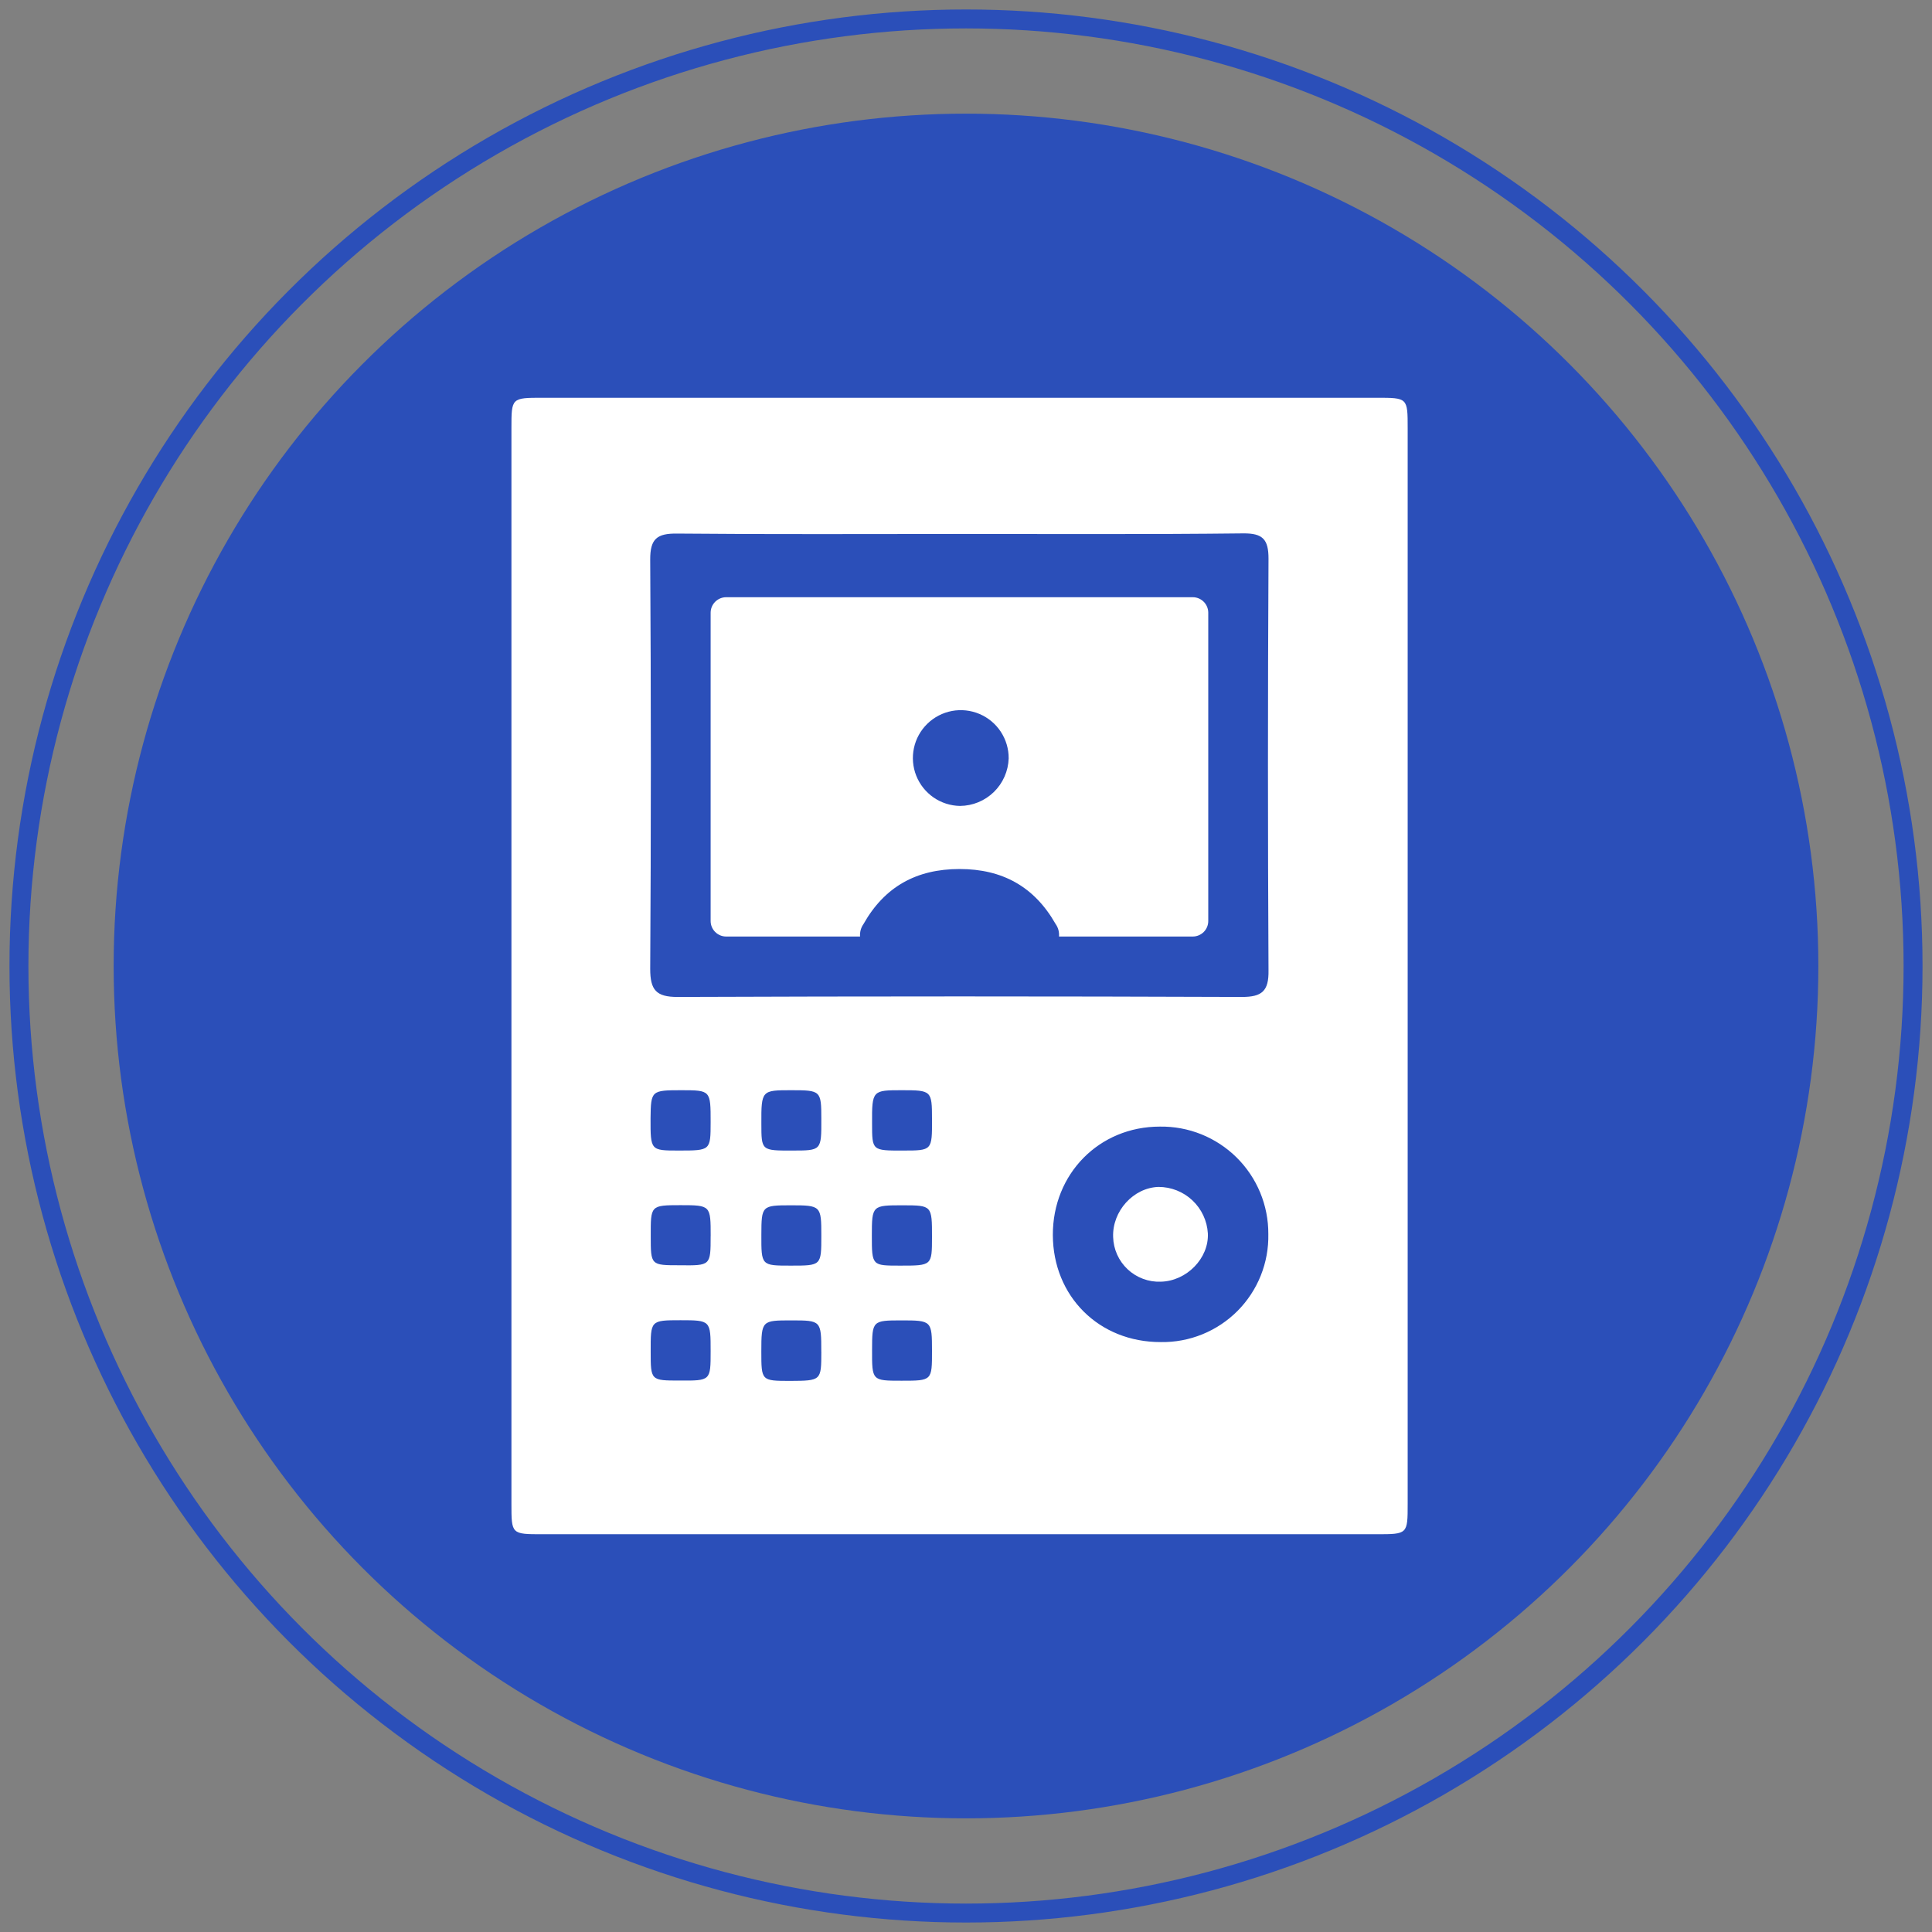 <svg width="102" height="102" viewBox="0 0 102 102" fill="none" xmlns="http://www.w3.org/2000/svg">
<rect x="0" y="0" width="102" height="102" fill="#808080" stroke="none"/>
<circle cx="51" cy="51" r="50" stroke="#2B4FB9"/>
<circle cx="51" cy="51" r="45" fill="#2B4FB9"/>
<path d="M27.001 50.888C27.001 41.462 27.001 32.036 27.001 22.61C27.001 21.007 27.001 21 28.637 21H72.682C74.318 21 74.318 21 74.318 22.613C74.318 41.541 74.318 60.466 74.318 79.39C74.318 80.995 74.318 81 72.682 81H28.637C27.001 81 27.001 81 27.001 79.39C27 69.891 27 60.39 27.001 50.888ZM50.701 28.191C45.716 28.191 40.731 28.217 35.744 28.17C34.692 28.158 34.323 28.441 34.328 29.542C34.373 36.744 34.373 43.949 34.328 51.154C34.328 52.26 34.636 52.638 35.777 52.634C45.707 52.596 55.638 52.596 65.569 52.634C66.623 52.634 66.99 52.327 66.971 51.231C66.932 43.987 66.932 36.742 66.971 29.497C66.971 28.481 66.674 28.151 65.641 28.16C60.67 28.217 55.685 28.191 50.701 28.191ZM61.287 70.855C62.038 70.867 62.784 70.727 63.48 70.444C64.175 70.161 64.807 69.741 65.337 69.209C65.866 68.676 66.283 68.042 66.562 67.345C66.841 66.648 66.977 65.901 66.961 65.15C66.965 64.4 66.819 63.656 66.532 62.962C66.245 62.269 65.822 61.64 65.289 61.111C64.755 60.583 64.122 60.167 63.426 59.886C62.729 59.606 61.984 59.467 61.233 59.479C58.027 59.479 55.573 61.977 55.585 65.207C55.597 68.436 58.018 70.865 61.287 70.855ZM35.833 60.743C37.515 60.743 37.515 60.743 37.518 59.243C37.518 57.569 37.518 57.56 35.982 57.558C34.388 57.558 34.363 57.576 34.346 59.035C34.342 60.743 34.342 60.743 35.833 60.743ZM43.362 59.079C43.362 57.581 43.332 57.558 41.778 57.558C40.224 57.558 40.187 57.558 40.196 59.313C40.196 60.748 40.196 60.748 41.832 60.743C43.367 60.743 43.367 60.743 43.362 59.077V59.079ZM49.205 59.079C49.205 57.581 49.175 57.558 47.62 57.558C46.066 57.558 46.031 57.558 46.041 59.313C46.041 60.748 46.041 60.748 47.677 60.743C49.212 60.743 49.212 60.743 49.205 59.077V59.079ZM37.52 65.263C37.52 63.643 37.52 63.627 35.928 63.627C34.337 63.627 34.353 63.643 34.356 65.263C34.356 66.8 34.356 66.8 35.889 66.8C37.518 66.819 37.518 66.819 37.518 65.26L37.52 65.263ZM41.752 66.819C43.362 66.819 43.362 66.819 43.362 65.242C43.362 63.664 43.348 63.632 41.748 63.634C40.221 63.634 40.2 63.657 40.196 65.188C40.191 66.819 40.191 66.819 41.752 66.819ZM47.52 66.819C49.203 66.819 49.203 66.819 49.205 65.314C49.205 63.645 49.205 63.636 47.665 63.634C46.055 63.634 46.029 63.634 46.029 65.23C46.029 66.826 46.038 66.819 47.52 66.819ZM37.518 71.337C37.518 69.717 37.518 69.701 35.926 69.701C34.335 69.701 34.351 69.717 34.353 71.351C34.353 72.886 34.353 72.886 35.889 72.886C37.518 72.895 37.518 72.895 37.518 71.334V71.337ZM43.36 71.36C43.36 69.724 43.346 69.71 41.787 69.71C40.229 69.71 40.194 69.71 40.194 71.346C40.194 72.902 40.194 72.902 41.708 72.905C43.36 72.895 43.36 72.895 43.362 71.358L43.36 71.36ZM47.597 72.895C49.207 72.895 49.207 72.895 49.205 71.316C49.203 69.736 49.191 69.708 47.59 69.71C46.064 69.71 46.043 69.731 46.041 71.264C46.036 72.895 46.036 72.895 47.597 72.895ZM63.769 65.118C63.73 64.453 63.438 63.829 62.953 63.373C62.468 62.916 61.827 62.663 61.161 62.664C59.836 62.706 58.717 63.942 58.768 65.309C58.777 65.63 58.849 65.945 58.98 66.237C59.111 66.529 59.299 66.793 59.533 67.012C59.766 67.231 60.041 67.402 60.341 67.514C60.641 67.627 60.96 67.679 61.28 67.667C62.647 67.639 63.83 66.429 63.769 65.118ZM62.972 31.53H38.338C38.121 31.53 37.913 31.617 37.759 31.77C37.605 31.923 37.518 32.131 37.518 32.348V48.626C37.518 48.843 37.605 49.051 37.759 49.204C37.913 49.358 38.121 49.444 38.338 49.444H45.407C45.389 49.21 45.452 48.978 45.587 48.787C46.697 46.817 48.38 45.882 50.652 45.88C52.923 45.877 54.608 46.814 55.725 48.773C55.865 48.967 55.931 49.205 55.91 49.444H62.972C63.189 49.444 63.397 49.357 63.551 49.204C63.704 49.051 63.79 48.843 63.79 48.626V32.341C63.788 32.126 63.701 31.919 63.548 31.768C63.395 31.616 63.188 31.53 62.972 31.53ZM50.682 42.549C50.183 42.541 49.698 42.385 49.287 42.102C48.877 41.818 48.559 41.419 48.374 40.956C48.19 40.492 48.147 39.984 48.251 39.496C48.354 39.008 48.6 38.562 48.957 38.213C49.314 37.864 49.766 37.629 50.256 37.536C50.746 37.444 51.253 37.499 51.712 37.694C52.172 37.889 52.563 38.215 52.837 38.632C53.111 39.049 53.256 39.538 53.253 40.037C53.232 40.707 52.953 41.343 52.474 41.811C51.994 42.28 51.352 42.544 50.682 42.549Z" fill="white"/>
</svg>
